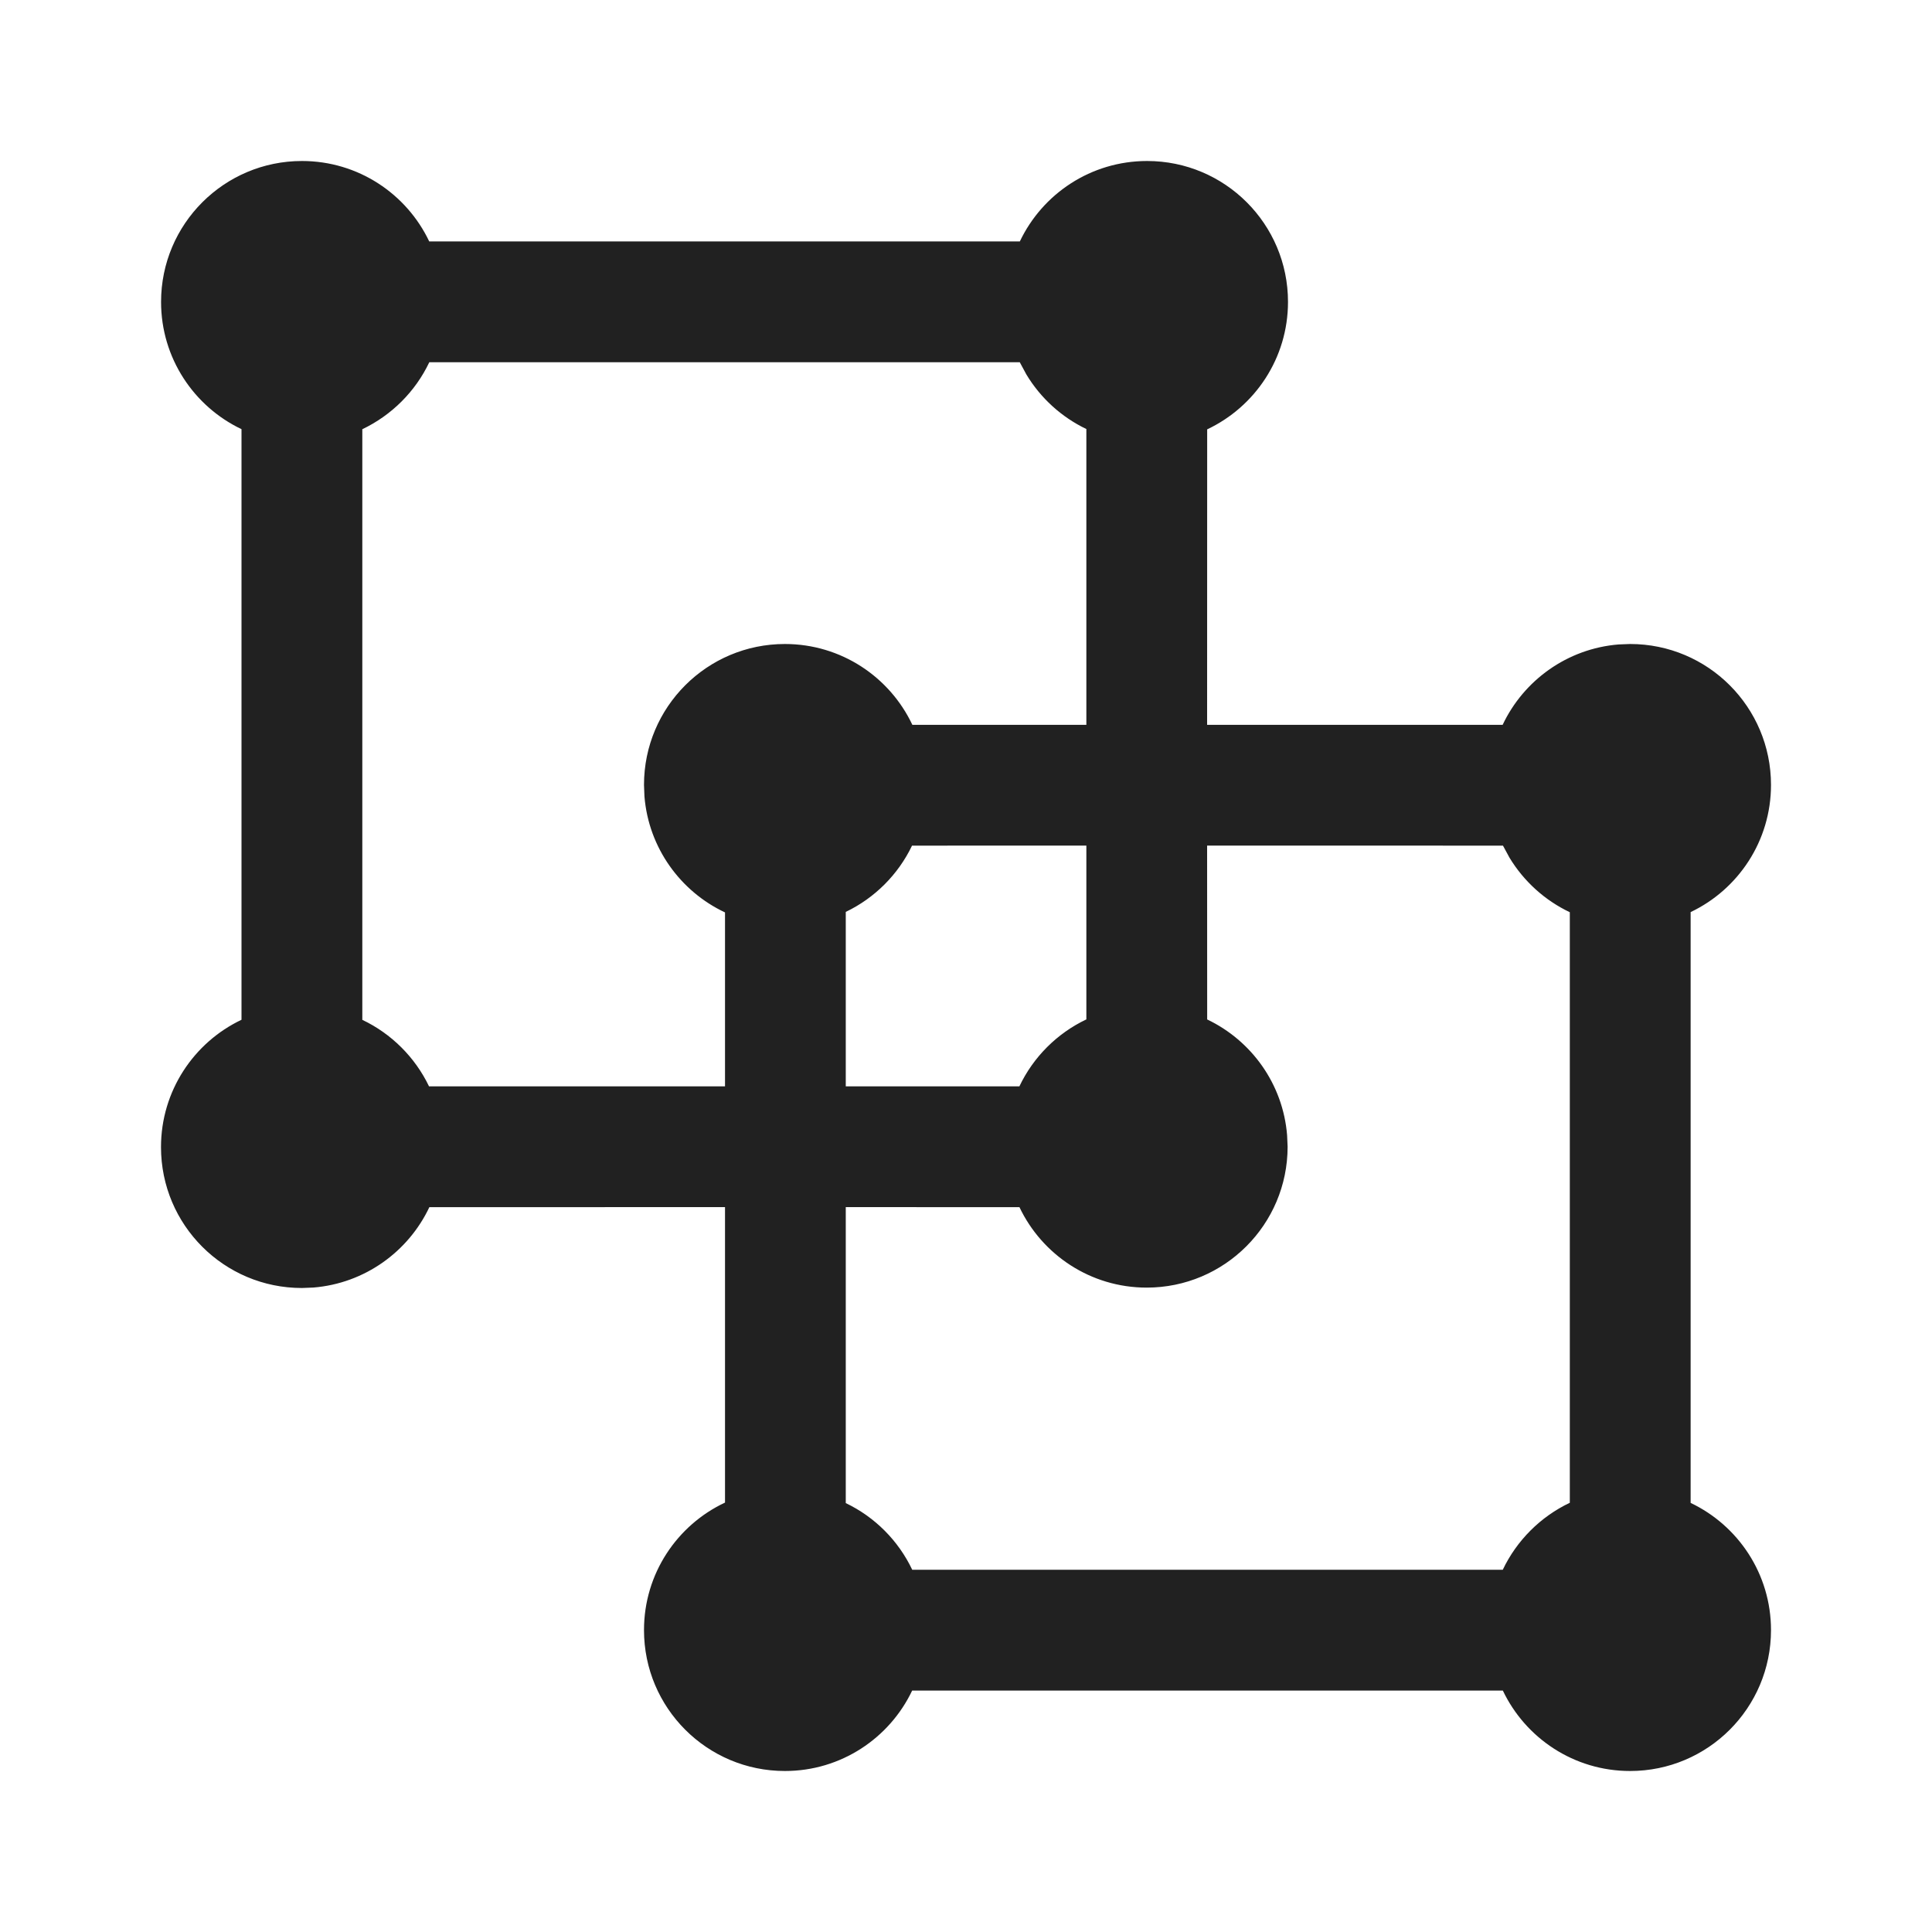 <?xml version="1.0" encoding="utf-8"?>
<svg xmlns="http://www.w3.org/2000/svg" fill="none" height="100%" overflow="visible" preserveAspectRatio="none" style="display: block;" viewBox="0 0 30 30" width="100%">
<g id="Pair / undefined / Glyph: undefined">
<path d="M23.336 26.251H14.164C13.813 26.989 13.06 27.5 12.188 27.5C10.979 27.5 10 26.521 10 25.312C10 24.437 10.514 23.681 11.258 23.332L11.258 18.744L6.667 18.745C6.341 19.435 5.664 19.928 4.867 19.993L4.688 20C3.479 20 2.5 19.021 2.5 17.812C2.5 16.94 3.011 16.186 3.75 15.835L3.75 6.664C3.012 6.313 2.501 5.56 2.501 4.688C2.501 3.479 3.481 2.5 4.689 2.5C5.561 2.5 6.314 3.01 6.665 3.749H15.836C16.187 3.01 16.94 2.5 17.812 2.5C19.021 2.5 20 3.479 20 4.688C20 5.562 19.487 6.317 18.745 6.667L18.744 11.255L23.333 11.255C23.659 10.565 24.335 10.072 25.133 10.007L25.312 10C26.521 10 27.5 10.979 27.5 12.188C27.5 13.059 26.99 13.812 26.252 14.163V23.337C26.99 23.688 27.5 24.441 27.5 25.312C27.5 26.521 26.521 27.5 25.312 27.5C24.44 27.5 23.687 26.989 23.336 26.251ZM23.338 13.131L18.744 13.13L18.745 15.83C19.432 16.157 19.922 16.832 19.986 17.627L19.994 17.806C19.994 19.014 19.014 19.994 17.806 19.994C16.934 19.994 16.181 19.483 15.83 18.745L13.133 18.744L13.133 23.34C13.585 23.556 13.95 23.923 14.165 24.375H23.335C23.552 23.92 23.921 23.551 24.376 23.335V14.165C23.988 13.981 23.662 13.685 23.44 13.319L23.338 13.131ZM16.869 13.13L14.162 13.131C13.947 13.58 13.582 13.945 13.133 14.16L13.133 16.869L15.829 16.869C16.045 16.414 16.414 16.045 16.869 15.829L16.869 13.13ZM15.835 5.625H6.666C6.45 6.08 6.081 6.448 5.626 6.665V15.836C6.078 16.051 6.445 16.417 6.662 16.869L11.258 16.869L11.258 14.168C10.566 13.843 10.072 13.165 10.007 12.367L10 12.188C10 10.979 10.979 10 12.188 10C13.062 10 13.817 10.513 14.167 11.255L16.869 11.255L16.869 6.662C16.481 6.476 16.157 6.18 15.937 5.814L15.835 5.625Z" fill="#212121" id="Vector"/>
</g>
</svg>